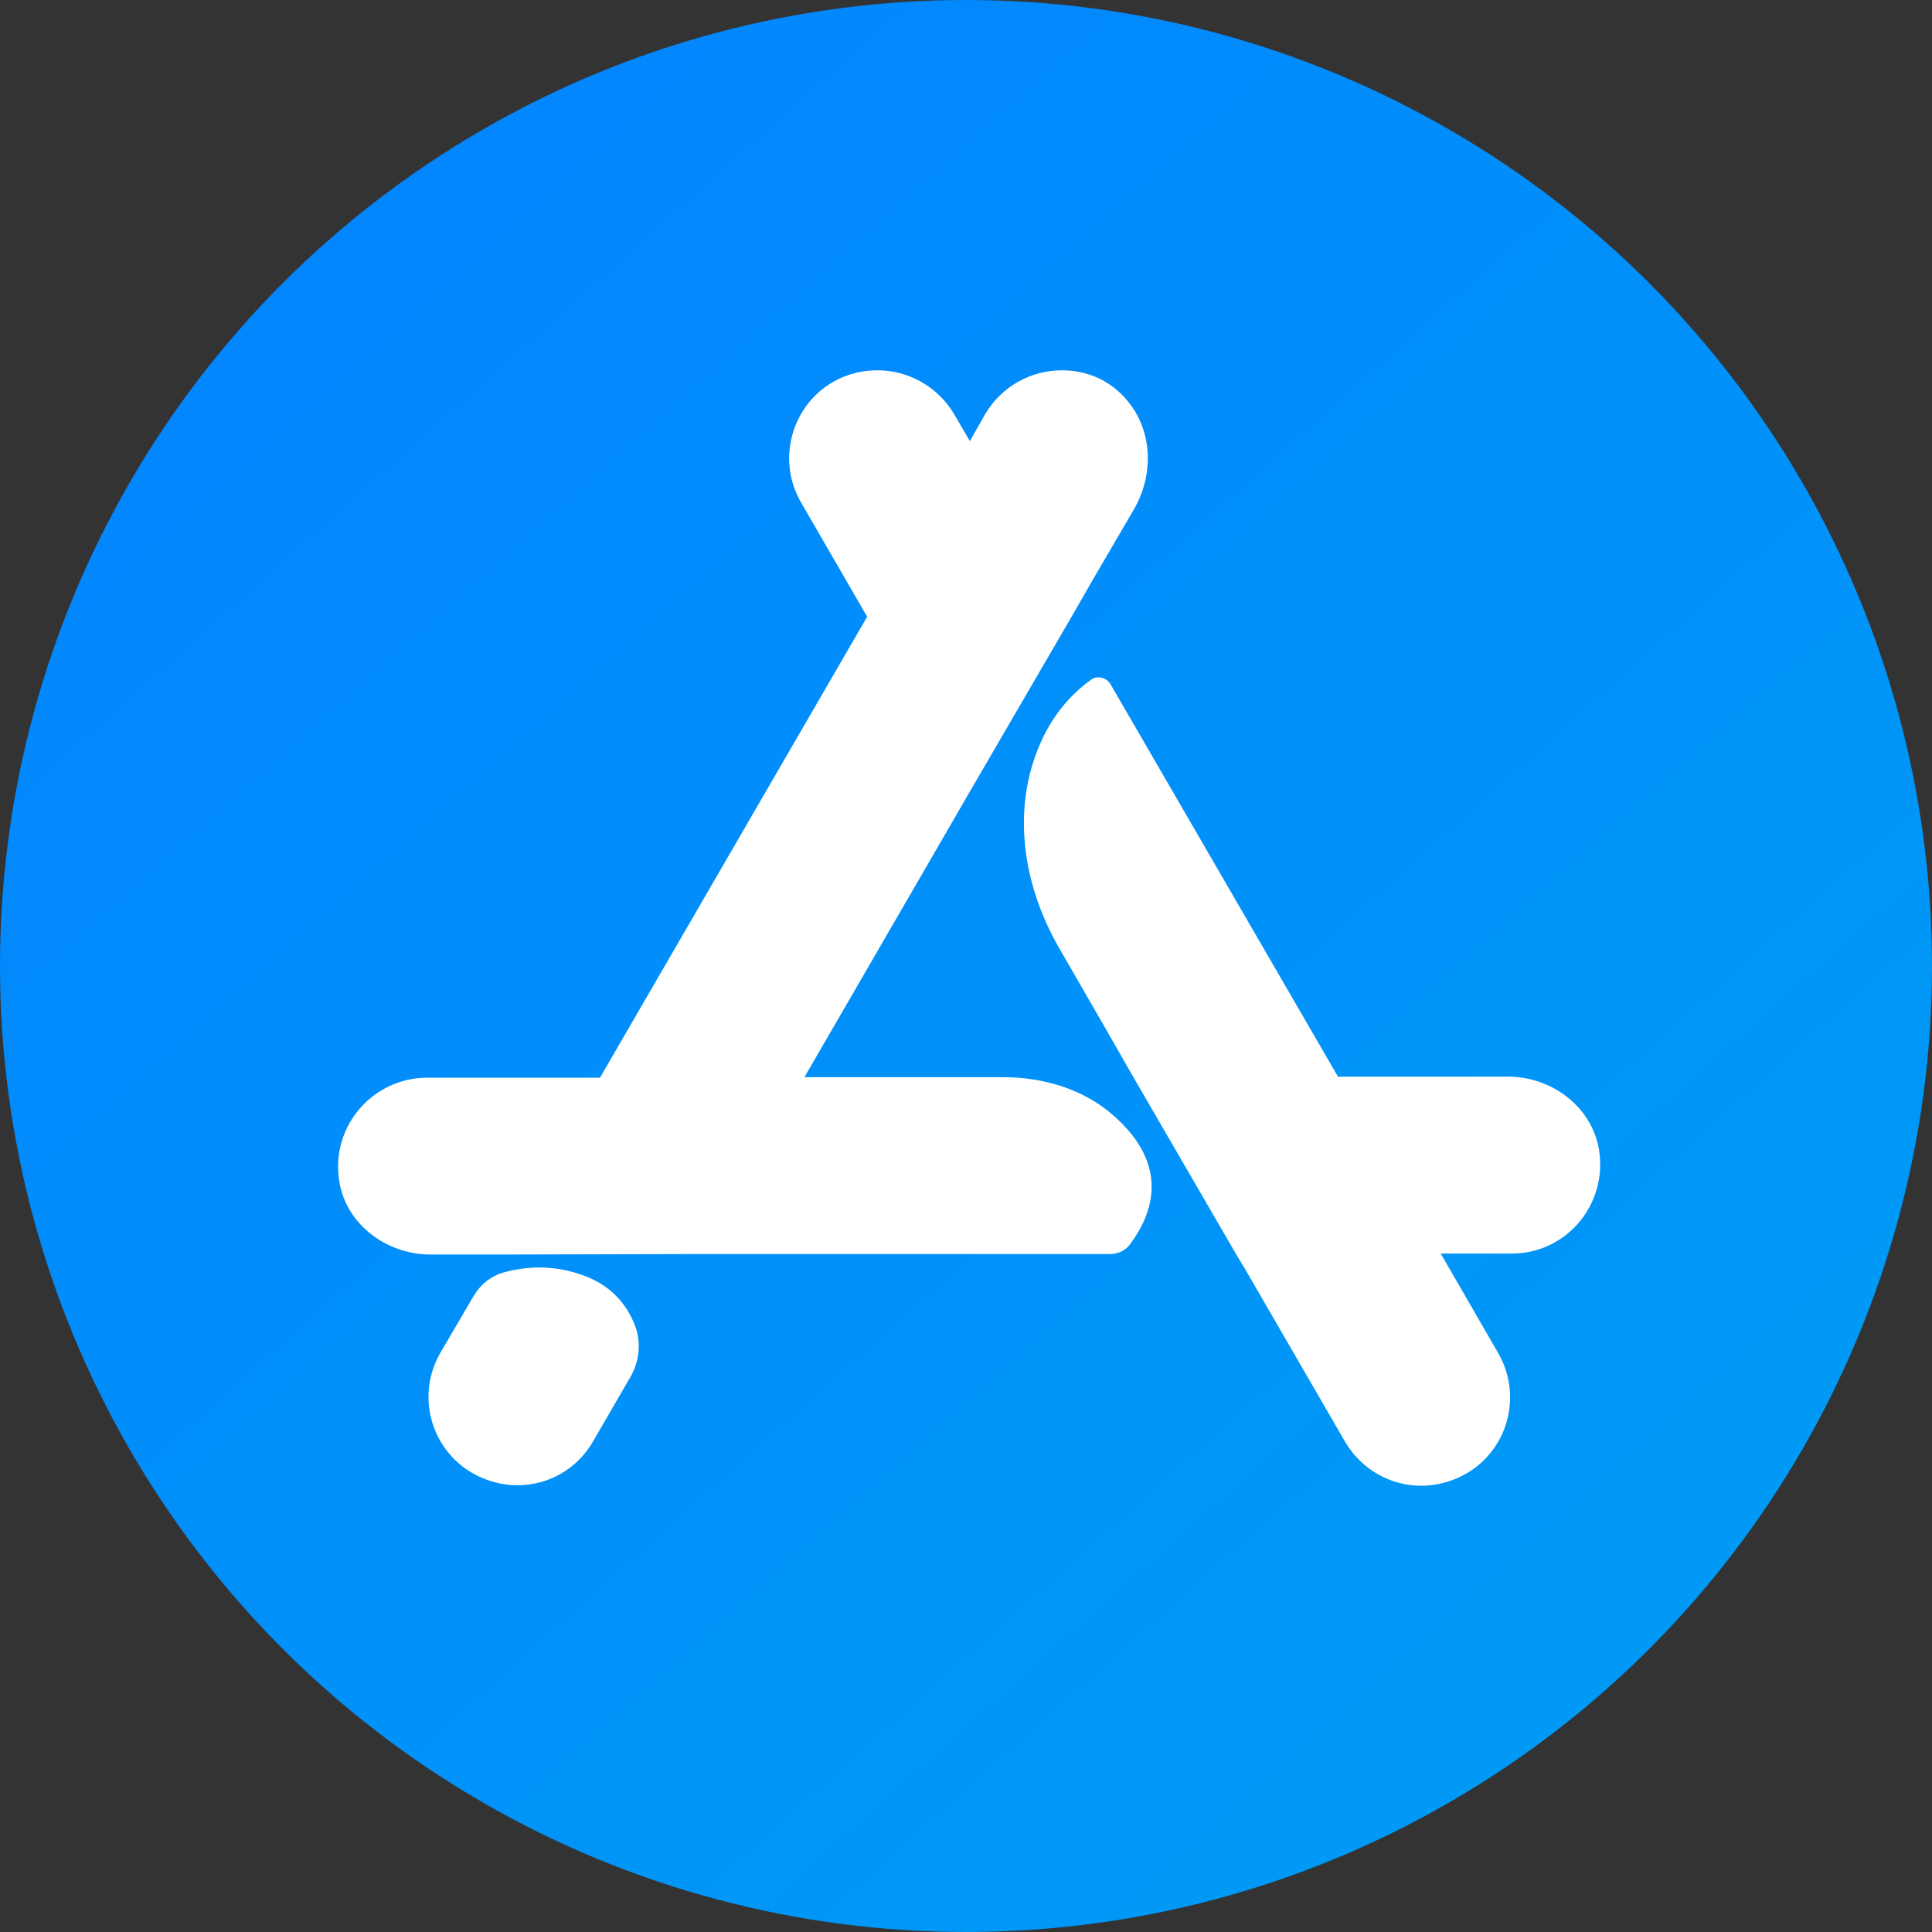 <svg width="120" height="120" viewBox="0 0 120 120" fill="none" xmlns="http://www.w3.org/2000/svg">
<rect x="0" y="0" width="120" height="120" fill="#333333" stroke="none"/>
<circle cx="60" cy="60" r="60" fill="url(#paint0_linear_867_913)"/>
<path d="M62.3 66.906H49.964L59.251 50.877L60.194 49.243L66.558 38.306L67.784 36.169L70.424 31.643C71.587 29.663 71.618 27.117 70.298 25.247C69.167 23.644 67.548 23 65.945 23C64.06 23 62.221 23.974 61.184 25.734L60.241 27.4L59.267 25.734C58.23 23.974 56.375 23 54.505 23C53.562 23 52.62 23.22 51.74 23.723C49.131 25.231 48.235 28.61 49.76 31.219L53.861 38.306L37.267 66.937H26.487C23.187 66.969 20.547 69.891 21.065 73.333C21.474 76.036 24.004 77.921 26.738 77.921H30.902L43.6 77.89H68.947C69.418 77.89 69.89 77.686 70.172 77.309C71.618 75.376 72.687 72.374 69.151 69.279C67.281 67.629 64.782 66.906 62.3 66.906Z" fill="white"/>
<path d="M93.664 66.873H83.104L68.977 42.5C68.725 42.076 68.159 41.935 67.766 42.218C65.787 43.648 64.624 45.643 64.026 47.843C63.021 51.552 63.854 55.528 65.771 58.859L68.804 64.123L70.406 66.92L76.771 77.889L77.431 78.989L83.544 89.549C84.581 91.309 86.404 92.283 88.274 92.283C89.216 92.283 90.191 92.032 91.071 91.529C93.679 90.02 94.575 86.673 93.051 84.033L89.484 77.858H93.931C97.231 77.858 99.855 74.872 99.321 71.43C98.881 68.743 96.382 66.873 93.664 66.873ZM36.495 79.319C34.562 78.533 32.739 78.627 31.278 79.036C30.477 79.256 29.817 79.806 29.408 80.513L27.365 84.002C25.825 86.642 26.736 89.989 29.345 91.498C30.225 92 31.199 92.252 32.142 92.252C34.028 92.252 35.835 91.278 36.841 89.517L39.166 85.51C39.732 84.52 39.842 83.326 39.418 82.273C38.947 81.095 38.066 79.963 36.495 79.319Z" fill="white"/>
<defs>
<linearGradient id="paint0_linear_867_913" x1="15.129" y1="4.40772e-06" x2="112.629" y2="109.286" gradientUnits="userSpaceOnUse">
<stop stop-color="#0284FF"/>
<stop offset="1" stop-color="#009CF5"/>
</linearGradient>
</defs>
</svg>
